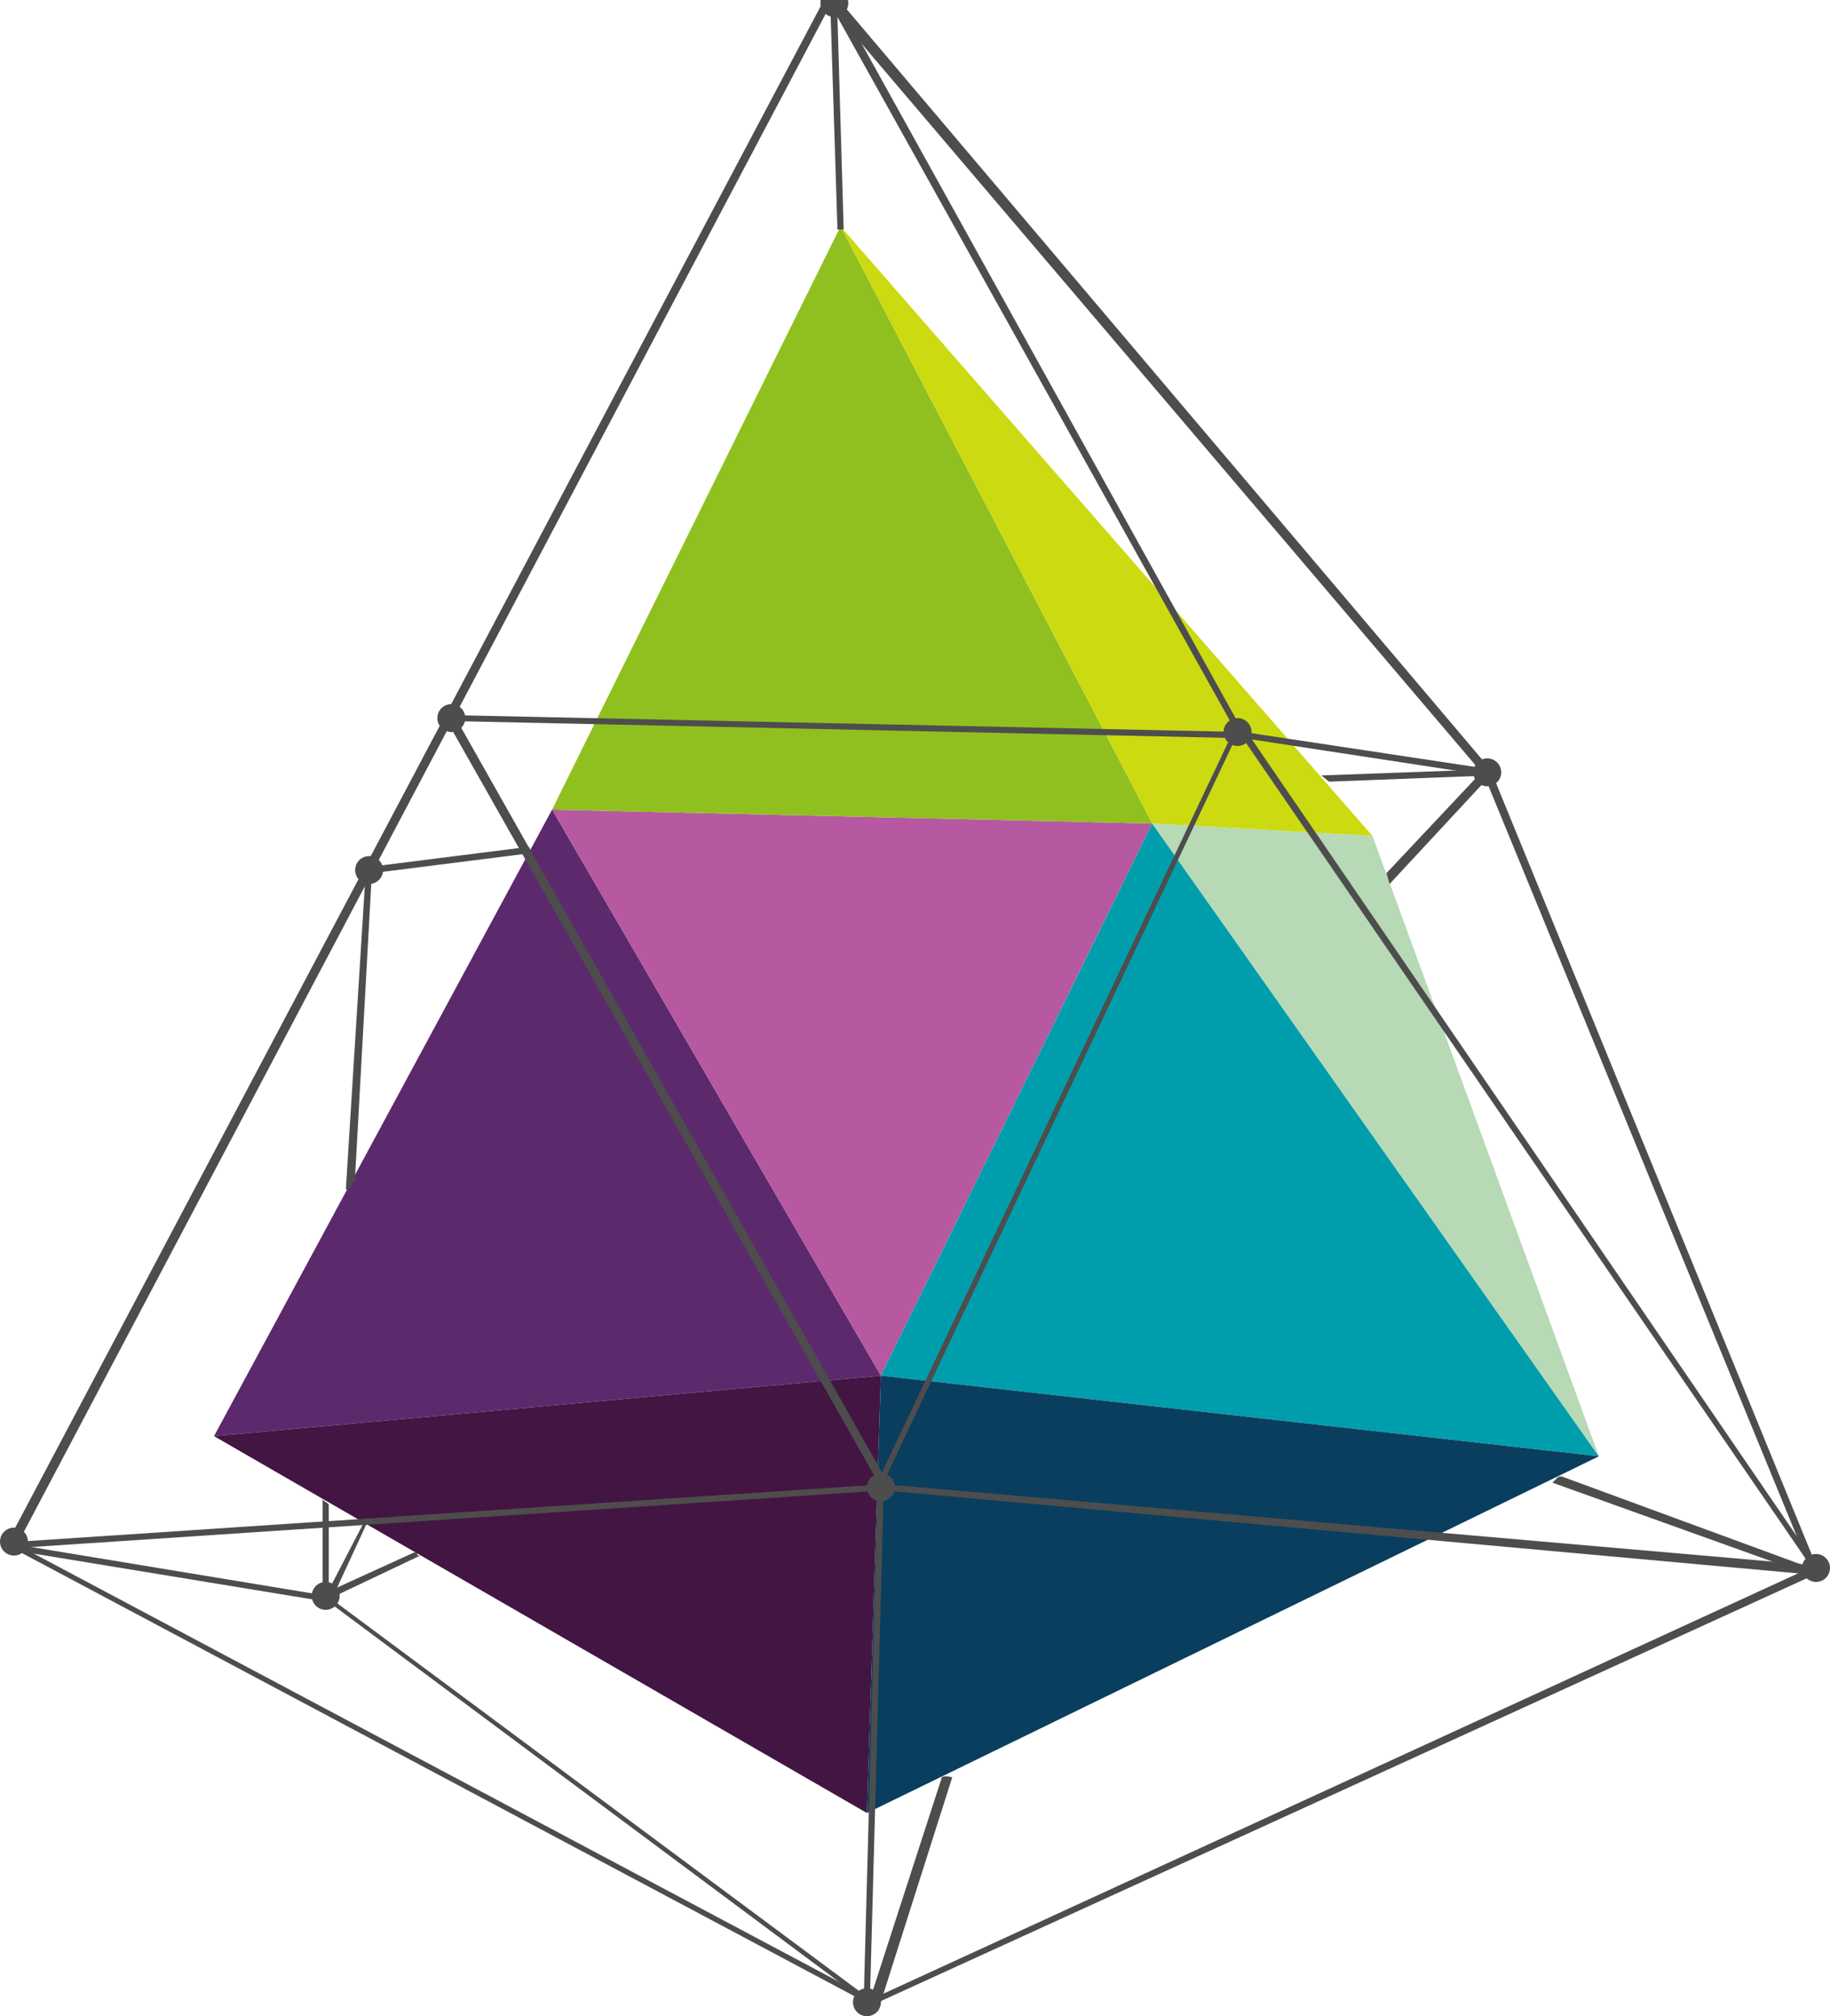 <?xml version="1.0" encoding="utf-8"?>
<!-- Generator: Adobe Illustrator 22.1.0, SVG Export Plug-In . SVG Version: 6.00 Build 0)  -->
<svg version="1.1" id="Capa_1" xmlns="http://www.w3.org/2000/svg" xmlns:xlink="http://www.w3.org/1999/xlink" x="0px" y="0px"
	 viewBox="0 0 118 130" style="enable-background:new 0 0 118 130;" xml:space="preserve">
<style type="text/css">
	.st0{display:none;}
	.st1{display:inline;}
	.st2{display:none;fill:#FFFFFF;}
	.st3{fill:#5C296D;}
	.st4{fill:#B659A0;}
	.st5{fill:#009EAC;}
	.st6{fill:#90C01F;}
	.st7{fill:#431543;}
	.st8{fill:#093E5E;}
	.st9{fill:#CCDA11;}
	.st10{fill:#B7D9B6;}
	.st11{fill:#4D4D4D;}
	.st12{fill:#4D4D4D;stroke:#000000;stroke-miterlimit:10;}
</style>
<g class="st0">
	<rect x="-117.6" y="2.7" class="st1" width="353" height="187"/>
	<path class="st1" d="M234.9,3.2v186h-352V3.2L234.9,3.2 M235.9,2.2h-354v188h354V2.2L235.9,2.2z"/>
</g>
<polygon class="st2" points="235.7,2.4 58.7,190.1 -118.2,2.4 "/>
<g>
	<polygon class="st3" points="13.8,92.6 35.6,52.2 56.8,88.7 	"/>
	<polygon class="st4" points="35.6,52.2 74.3,53.1 56.8,88.7 	"/>
	<polygon class="st5" points="56.8,88.7 74.3,53.1 103.1,93.9 	"/>
	<polygon class="st6" points="35.6,52.2 54.2,14.6 74.3,53.1 	"/>
	<polygon class="st7" points="56.8,88.7 55.9,116.9 13.8,92.6 	"/>
	<polygon class="st8" points="55.9,116.9 56.8,88.7 103.1,93.9 	"/>
	<polygon class="st9" points="54.2,14.6 88.5,53.9 74.3,53.1 	"/>
	<polygon class="st10" points="74.3,53.1 88.5,53.9 103.1,93.9 	"/>
	<g>
		<g>
			<path class="st11" d="M22.7,76.4L22.7,76.4c0-0.2,0.2-0.2,0.2-0.2c0-0.2,0-0.2,0-0.4L24,55.9h-0.4l-1.3,20.8
				C22.5,76.7,22.5,76.7,22.7,76.4C22.7,76.7,22.7,76.7,22.7,76.4z"/>
		</g>
		<g>
			<polygon class="st11" points="85.7,50.4 85.2,50 96.1,49.6 96.1,50 			"/>
		</g>
		<g>
			<polygon class="st11" points="89.6,57 89.4,56.3 95.7,49.6 96.1,50 			"/>
		</g>
		<g>
			<path class="st11" d="M100.7,95.2C100.5,95.2,100.5,95.2,100.7,95.2c-0.2,0-0.2,0-0.4,0.2l-0.2,0.2l17,6.1l0.2-0.4L100.7,95.2z"
				/>
		</g>
		<g>
			<path class="st11" d="M20.8,96.6v6.3h0.4V97C21,96.8,20.8,96.8,20.8,96.6z"/>
		</g>
		<g>
			<path class="st11" d="M23.8,97.9L23.8,97.9L23.8,97.9c-0.2,0-0.2,0-0.2,0l0,0l-2.6,5l0.4,0.2L23.8,97.9L23.8,97.9z"/>
		</g>
		<g>
			<path class="st11" d="M27.1,100.3L27.1,100.3c-0.2,0-0.2,0-0.2-0.2c0,0,0,0-0.2,0l-5.7,2.6l0.2,0.4L27.1,100.3L27.1,100.3z"/>
		</g>
		<g>
			<path class="st11" d="M0.7,98.7"/>
		</g>
		<g>
			<path class="st11" d="M87.2,115.3"/>
		</g>
		<g>
			<path class="st11" d="M56.2,129.3L56.2,129.3L0.4,99.6L53.5-0.7l42.6,50.3l21.2,51.8L56.2,129.3z M1.1,99.6l55.1,29.3l60.5-27.8
				L95.7,50L53.5,0.4L1.1,99.6z"/>
		</g>
		<g>
			<path class="st11" d="M60.7,114.7C60.7,114.7,60.5,114.7,60.7,114.7l-4.6,14.2l-35-26l0,0L1.1,99.6v0.4l20.1,3.3l35.2,26.2
				l0.2,0.2l4.8-15.1l0,0C61,114.5,60.7,114.5,60.7,114.7z"/>
		</g>
		<g>
			<path class="st11" d="M53.5-0.9L54,14.8h0.2h0.2L54,1.1l25.6,45.9L56.6,95.5l0,0l-0.9,33.2h0.4L57,95.5L80,46.9l0,0L53.5-0.9z"/>
		</g>
		<g>
			<polygon class="st11" points="56.8,95.9 28.6,46.1 80.2,47.2 96.1,49.6 95.9,50 80.2,47.6 29.5,46.5 57.3,95.7 			"/>
		</g>
		<g>
			<polygon class="st11" points="117.6,101.6 57,96.1 1.3,99.8 1.3,99.4 57,95.7 116.7,100.9 80,47.4 80.4,47.2 			"/>
		</g>
		<g>
			<path class="st12" d="M117.1,101.1"/>
		</g>
		<g>
			<polygon class="st11" points="24,56.3 23.8,55.9 34.1,54.6 34.3,55 			"/>
		</g>
		<g>
			<circle class="st11" cx="53.8" cy="0.2" r="0.9"/>
		</g>
		<g>
			<circle class="st11" cx="29.1" cy="46.3" r="0.9"/>
		</g>
		<g>
			<circle class="st11" cx="23.8" cy="56.1" r="0.9"/>
		</g>
		<g>
			<circle class="st11" cx="0.9" cy="99.4" r="0.9"/>
		</g>
		<g>
			<circle class="st11" cx="21" cy="102.9" r="0.9"/>
		</g>
		<g>
			<circle class="st11" cx="55.9" cy="129.1" r="0.9"/>
		</g>
		<g>
			<circle class="st11" cx="117.1" cy="101.1" r="0.9"/>
		</g>
		<g>
			<circle class="st11" cx="56.8" cy="95.9" r="0.9"/>
		</g>
		<g>
			<circle class="st11" cx="79.8" cy="47.2" r="0.9"/>
		</g>
		<g>
			<circle class="st11" cx="95.9" cy="49.8" r="0.9"/>
		</g>
	</g>
</g>
</svg>
